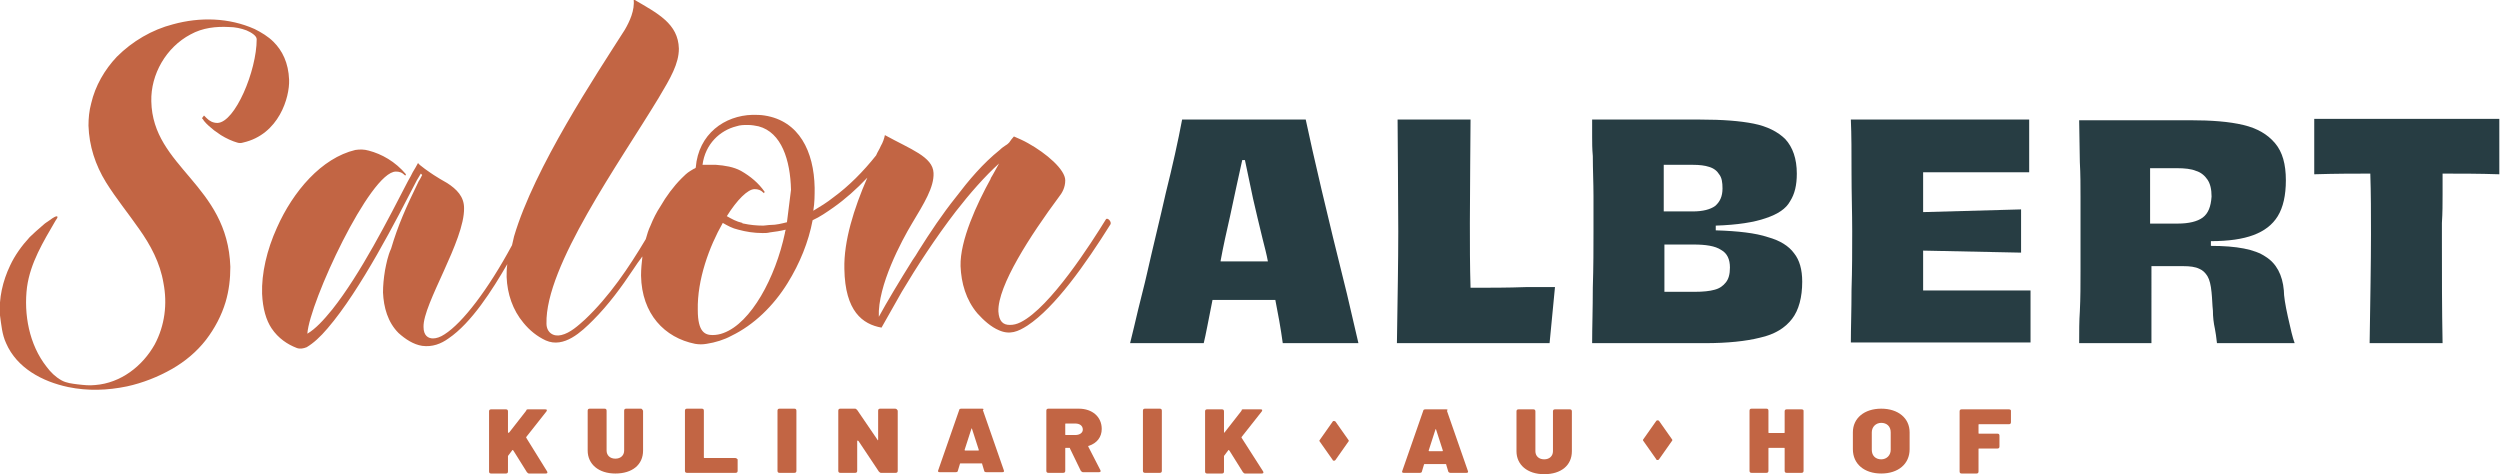 <?xml version="1.0" encoding="utf-8"?>
<!-- Generator: Adobe Illustrator 28.1.0, SVG Export Plug-In . SVG Version: 6.00 Build 0)  -->
<svg version="1.1" id="Ebene_1" xmlns="http://www.w3.org/2000/svg" xmlns:xlink="http://www.w3.org/1999/xlink" x="0px" y="0px"
	 width="370.1px" height="70.2px" viewBox="0 0 370.1 70.2" style="enable-background:new 0 0 370.1 70.2;" xml:space="preserve">
<style type="text/css">
	.st0{fill:#C26544;}
	.st1{fill:#273D43;}
</style>
<path class="st0" d="M77.9,64.8c0-0.1,0-0.1,0-0.1l3-3.8c0.1-0.2,0.1-0.3-0.2-0.3h-2.5c-0.1,0-0.3,0-0.3,0.2l-2.5,3.2
	c-0.1,0.1-0.2,0.1-0.2,0v-3.1c0-0.2-0.1-0.3-0.3-0.3h-2.2c-0.2,0-0.3,0.1-0.3,0.3v8.9c0,0.2,0.1,0.3,0.3,0.3h2.2
	c0.2,0,0.3-0.1,0.3-0.3v-2.2c0-0.1,0-0.1,0-0.1l0.6-0.8c0-0.1,0.1-0.1,0.2,0l2,3.2c0.1,0.1,0.2,0.2,0.3,0.2h2.5
	c0.2,0,0.3-0.1,0.2-0.3L77.9,64.8z"/>
<path class="st0" d="M94.9,60.5h-2.2c-0.2,0-0.3,0.1-0.3,0.3v5.9c0,0.7-0.5,1.2-1.3,1.2c-0.8,0-1.3-0.5-1.3-1.2v-5.9
	c0-0.2-0.1-0.3-0.3-0.3h-2.2c-0.2,0-0.3,0.1-0.3,0.3v5.9c0,2,1.6,3.4,4.1,3.4c2.5,0,4.1-1.3,4.1-3.4v-5.9
	C95.1,60.6,95,60.5,94.9,60.5"/>
<path class="st0" d="M108.8,67.8h-4.5c-0.1,0-0.1,0-0.1-0.1v-6.9c0-0.2-0.1-0.3-0.3-0.3h-2.2c-0.2,0-0.3,0.1-0.3,0.3v8.9
	c0,0.2,0.1,0.3,0.3,0.3h7.2c0.2,0,0.3-0.1,0.3-0.3V68C109.1,67.9,109,67.8,108.8,67.8"/>
<path class="st0" d="M117.6,60.5h-2.2c-0.2,0-0.3,0.1-0.3,0.3v8.9c0,0.2,0.1,0.3,0.3,0.3h2.2c0.2,0,0.3-0.1,0.3-0.3v-8.9
	C117.9,60.6,117.8,60.5,117.6,60.5"/>
<path class="st0" d="M132.5,60.5h-2.2c-0.2,0-0.3,0.1-0.3,0.3l0,4.3c0,0.1-0.1,0.1-0.1,0l-3-4.4c-0.1-0.1-0.2-0.2-0.3-0.2h-2.2
	c-0.2,0-0.3,0.1-0.3,0.3v8.9c0,0.2,0.1,0.3,0.3,0.3h2.2c0.2,0,0.3-0.1,0.3-0.3l0-4.4c0-0.1,0.1-0.1,0.2,0l3,4.5
	c0.1,0.1,0.2,0.2,0.3,0.2h2.2c0.2,0,0.3-0.1,0.3-0.3v-8.9C132.8,60.6,132.7,60.5,132.5,60.5"/>
<path class="st0" d="M144.8,66.7h-1.9c-0.1,0-0.1-0.1-0.1-0.1l1-3.1c0-0.1,0.1-0.1,0.1,0l1,3.1C144.9,66.7,144.9,66.7,144.8,66.7
	 M145.4,60.5h-3.1c-0.2,0-0.3,0.1-0.3,0.2l-3.1,8.9c-0.1,0.2,0,0.3,0.2,0.3h2.4c0.2,0,0.3-0.1,0.3-0.2l0.3-1c0-0.1,0.1-0.1,0.1-0.1
	h3.1c0.1,0,0.1,0,0.1,0.1l0.3,1c0,0.1,0.1,0.2,0.3,0.2h2.4c0.2,0,0.3-0.1,0.2-0.3l-3.1-8.9C145.7,60.6,145.6,60.5,145.4,60.5"/>
<path class="st0" d="M159.2,64.4h-1.4c-0.1,0-0.1,0-0.1-0.1v-1.5c0-0.1,0-0.1,0.1-0.1h1.4c0.6,0,1.1,0.3,1.1,0.9
	C160.3,64.1,159.8,64.4,159.2,64.4 M163.1,63.5c0-1.8-1.4-3-3.4-3h-4.5c-0.2,0-0.3,0.1-0.3,0.3v8.9c0,0.2,0.1,0.3,0.3,0.3h2.2
	c0.2,0,0.3-0.1,0.3-0.3v-3.3c0-0.1,0-0.1,0.1-0.1h0.5c0.1,0,0.1,0,0.1,0.1l1.6,3.3c0.1,0.1,0.2,0.2,0.3,0.2h2.4
	c0.2,0,0.3-0.1,0.2-0.3l-1.8-3.5c0-0.1,0-0.1,0.1-0.1C162.4,65.6,163.1,64.7,163.1,63.5"/>
<path class="st0" d="M171.7,60.5h-2.2c-0.2,0-0.3,0.1-0.3,0.3v8.9c0,0.2,0.1,0.3,0.3,0.3h2.2c0.2,0,0.3-0.1,0.3-0.3v-8.9
	C172,60.6,171.9,60.5,171.7,60.5"/>
<path class="st0" d="M183.8,64.8c0-0.1,0-0.1,0-0.1l3-3.8c0.1-0.2,0.1-0.3-0.2-0.3h-2.5c-0.2,0-0.3,0-0.3,0.2l-2.5,3.2
	c-0.1,0.1-0.1,0.1-0.1,0v-3.1c0-0.2-0.1-0.3-0.3-0.3h-2.2c-0.2,0-0.3,0.1-0.3,0.3v8.9c0,0.2,0.1,0.3,0.3,0.3h2.2
	c0.2,0,0.3-0.1,0.3-0.3v-2.2c0-0.1,0-0.1,0-0.1l0.6-0.8c0-0.1,0.1-0.1,0.2,0l2,3.2c0.1,0.1,0.2,0.2,0.3,0.2h2.5
	c0.2,0,0.3-0.1,0.2-0.3L183.8,64.8z"/>
<path class="st0" d="M213.5,66.8h-1.9c-0.1,0-0.1-0.1-0.1-0.1l1-3.1c0-0.1,0.1-0.1,0.1,0l1,3.1C213.6,66.7,213.6,66.8,213.5,66.8
	 M214.1,60.6H211c-0.2,0-0.3,0.1-0.3,0.2l-3.1,8.9c-0.1,0.2,0,0.3,0.2,0.3h2.4c0.2,0,0.3-0.1,0.3-0.2l0.3-1c0-0.1,0.1-0.1,0.1-0.1
	h3.1c0.1,0,0.1,0,0.1,0.1l0.3,1c0,0.1,0.2,0.2,0.3,0.2h2.4c0.2,0,0.3-0.1,0.2-0.3l-3.1-8.9C214.4,60.7,214.3,60.6,214.1,60.6"/>
<path class="st0" d="M232.4,60.6h-2.2c-0.2,0-0.3,0.1-0.3,0.3v5.9c0,0.7-0.5,1.2-1.3,1.2c-0.8,0-1.3-0.5-1.3-1.2v-5.9
	c0-0.2-0.1-0.3-0.3-0.3h-2.2c-0.2,0-0.3,0.1-0.3,0.3v5.9c0,2,1.6,3.4,4.1,3.4c2.5,0,4.1-1.3,4.1-3.4v-5.9
	C232.7,60.7,232.6,60.6,232.4,60.6"/>
<path class="st0" d="M266.7,60.6h-2.2c-0.2,0-0.3,0.1-0.3,0.3V64c0,0.1,0,0.1-0.1,0.1h-2.2c-0.1,0-0.1,0-0.1-0.1v-3.2
	c0-0.2-0.1-0.3-0.3-0.3h-2.2c-0.2,0-0.3,0.1-0.3,0.3v8.9c0,0.2,0.1,0.3,0.3,0.3h2.2c0.2,0,0.3-0.1,0.3-0.3v-3.3c0-0.1,0-0.1,0.1-0.1
	h2.2c0.1,0,0.1,0,0.1,0.1v3.3c0,0.2,0.1,0.3,0.3,0.3h2.2c0.2,0,0.3-0.1,0.3-0.3v-8.9C267,60.7,266.9,60.6,266.7,60.6"/>
<path class="st0" d="M279.9,66.6c0,0.8-0.6,1.4-1.4,1.4c-0.8,0-1.4-0.5-1.4-1.4V64c0-0.8,0.6-1.4,1.4-1.4c0.8,0,1.4,0.5,1.4,1.4
	V66.6z M278.5,60.5c-2.5,0-4.2,1.4-4.2,3.5v2.5c0,2.2,1.7,3.6,4.2,3.6c2.5,0,4.2-1.4,4.2-3.6V64C282.7,61.9,281,60.5,278.5,60.5"/>
<path class="st0" d="M297.4,60.6h-7c-0.2,0-0.3,0.1-0.3,0.3v8.9c0,0.2,0.1,0.3,0.3,0.3h2.2c0.2,0,0.3-0.1,0.3-0.3v-3.3
	c0-0.1,0-0.1,0.1-0.1h2.7c0.2,0,0.3-0.1,0.3-0.3v-1.6c0-0.2-0.1-0.3-0.3-0.3H293c-0.1,0-0.1,0-0.1-0.1v-1.2c0-0.1,0-0.1,0.1-0.1h4.4
	c0.2,0,0.3-0.1,0.3-0.3v-1.7C297.7,60.7,297.6,60.6,297.4,60.6"/>
<path class="st0" d="M245.2,62.3l-1.9,2.7c-0.1,0.1-0.1,0.2,0,0.3l1.9,2.7c0,0.1,0.1,0.1,0.2,0.1c0.1,0,0.1,0,0.2-0.1l1.9-2.7
	c0.1-0.1,0.1-0.2,0-0.3l-1.9-2.7C245.5,62.2,245.3,62.2,245.2,62.3"/>
<path class="st0" d="M197.3,62.4l-1.9,2.7c-0.1,0.1-0.1,0.2,0,0.3l1.9,2.7c0,0.1,0.1,0.1,0.2,0.1c0.1,0,0.1,0,0.2-0.1l1.9-2.7
	c0.1-0.1,0.1-0.2,0-0.3l-1.9-2.7C197.6,62.3,197.3,62.3,197.3,62.4"/>
<path class="st1" d="M180.7,38.6c0.4-2.2,0.9-4.4,1.4-6.6c0.3-1.4,0.6-2.8,0.9-4.2c0.3-1.4,0.6-2.8,0.9-4.1h0.4
	c0.4,1.9,0.8,3.8,1.2,5.7c0.4,1.8,0.9,3.8,1.4,5.9c0.3,1.2,0.6,2.3,0.8,3.4H180.7z M193.3,17.7H175c-0.6,3.2-1.4,6.8-2.4,10.8
	c-0.9,4-1.9,8-2.8,12c-0.4,1.8-0.9,3.6-1.3,5.3c-0.4,1.7-0.8,3.4-1.2,5h10.9c0.3-1.2,0.7-3.4,1.3-6.4h9.3c0.4,2,0.8,4.2,1.1,6.4
	h11.2l-1.7-7.3C196.4,31.5,194.4,22.9,193.3,17.7"/>
<path class="st1" d="M206.9,17.7c0,0,0.1,13.3,0.1,16.6c0,4.4-0.1,9.9-0.2,16.5h22.6l0.8-8.3c-0.7,0-1.4,0-2.1,0c-0.7,0-1.5,0-2.2,0
	c-2.7,0.1-5.4,0.1-8.2,0.1c-0.1-3.2-0.1-6.5-0.1-9.6c0-2.9,0.1-15.3,0.1-15.3L206.9,17.7z"/>
<path class="st1" d="M255.5,41.8c-0.4,0.5-0.9,0.9-1.7,1.1c-0.7,0.2-1.7,0.3-2.9,0.3h-4.5v-7h4.3c1.8,0,3.2,0.2,4.1,0.8
	c0.9,0.5,1.3,1.4,1.3,2.6C256.1,40.6,255.9,41.3,255.5,41.8 M246.4,24.4h4.2c1,0,1.8,0.1,2.4,0.3c0.7,0.2,1.2,0.6,1.5,1.1
	c0.4,0.5,0.5,1.2,0.5,2.1c0,1.2-0.4,2-1.1,2.6c-0.7,0.5-1.8,0.8-3.3,0.8h-4.3V24.4z M265.3,47.2c1-1.3,1.5-3.2,1.5-5.5
	c0-1.8-0.4-3.2-1.2-4.2c-0.8-1.1-2.1-1.9-3.9-2.4c-1.8-0.6-4.4-0.9-7.7-1v-0.7c3.2-0.1,5.7-0.5,7.4-1.1c1.8-0.6,3-1.4,3.6-2.5
	c0.7-1.1,1-2.4,1-4.1c0-2.2-0.6-3.9-1.7-5.1c-1.1-1.1-2.7-1.9-4.7-2.3c-2-0.4-4.6-0.6-7.9-0.6h-16c0,0.8,0,1.6,0,2.5
	c0,0.9,0,1.8,0.1,2.9c0,2,0.1,4,0.1,5.9s0,3.7,0,5.3c0,2.3,0,5.1-0.1,8.3c0,3.2-0.1,5.9-0.1,8.2h16.7c3.4,0,6.1-0.3,8.1-0.8
	C262.8,49.5,264.3,48.5,265.3,47.2"/>
<path class="st1" d="M284.7,37.1l14.5,0.3V31l-14.5,0.4v-5.9h15.7v-7.8H274c0.1,2.3,0.1,4.9,0.1,7.9c0,3,0.1,5.9,0.1,8.6
	c0,2.8,0,5.7-0.1,8.7c0,3-0.1,5.6-0.1,7.8h26.6v-7.7h-15.9V37.1z"/>
<path class="st1" d="M326.1,32.2c-0.8,0.6-2.1,0.9-3.7,0.9h-4.1v-8.2h4c1.1,0,2.1,0.1,2.8,0.4c0.7,0.2,1.3,0.7,1.7,1.3
	c0.4,0.6,0.6,1.4,0.6,2.5C327.3,30.6,326.9,31.6,326.1,32.2 M327.9,48.7c0.1,0.5,0.2,1.2,0.3,2.1h11.5c-0.3-0.8-0.6-2.1-1-3.9
	c-0.4-1.8-0.6-3.1-0.6-3.9c-0.2-2.3-1.1-4-2.7-5c-1.6-1.1-4.3-1.6-8.1-1.6v-0.7c2.6,0,4.7-0.3,6.3-0.9c1.6-0.6,2.8-1.5,3.6-2.8
	c0.8-1.3,1.2-3.1,1.2-5.3c0-2.4-0.5-4.2-1.6-5.5c-1.1-1.3-2.6-2.2-4.7-2.7c-2.1-0.5-4.7-0.7-7.9-0.7h-16.4l0.1,6.2
	c0.1,1.8,0.1,3.5,0.1,5.2c0,1.7,0,3.5,0,5.1c0,1.9,0,3.8,0,5.8c0,2,0,4-0.1,6c-0.1,1.4-0.1,3-0.1,4.7h10.7V39.4h4.7
	c1,0,1.8,0.1,2.4,0.4c0.5,0.2,0.9,0.6,1.2,1.1c0.3,0.5,0.5,1.3,0.6,2.4c0.1,0.9,0.1,1.8,0.2,2.7C327.6,46.9,327.7,47.8,327.9,48.7"
	/>
<path class="st1" d="M361.6,28.8c0-1.3,0-2.3,0-3.1c2.6,0,5.4,0,8.4,0.1v-8.2h-27.4v8.2c3.3-0.1,6.1-0.1,8.3-0.1
	c0.1,2.9,0.1,5.9,0.1,9c0,4.2-0.1,9.6-0.2,16.1h10.8c-0.1-5-0.1-10.1-0.1-15.1v-2.7C361.6,31.5,361.6,30.1,361.6,28.8"/>
<path class="st0" d="M116.5,32.9c-0.8,0.2-1.6,0.4-2.4,0.4c-0.4,0-0.8,0.1-1.1,0.1c-1,0-2-0.1-2.9-0.3c-0.1,0-0.2,0-0.2-0.1
	c-0.9-0.2-1.6-0.6-2.3-1c1.5-2.4,3.1-4,4.1-4c0.5,0,0.9,0.1,1.4,0.6l0.1-0.2c-0.9-1.3-2.1-2.3-3.5-3.1c-1.1-0.6-2.4-0.8-3.7-0.9
	c-0.2,0-0.5,0-0.7,0c-0.2,0-0.3,0-0.4,0l0,0c-0.2,0-0.4,0-0.6,0c-0.1,0-0.2,0-0.3,0c0.4-3.1,2.6-5.1,5-5.7c0.6-0.2,1.1-0.2,1.7-0.2
	c0.6,0,1.1,0.1,1.6,0.2c3.4,0.9,4.7,5,4.8,9.4C116.9,29.8,116.7,31.4,116.5,32.9 M116.2,34.5c-1.4,6.6-5,13.3-9.1,14.8
	c-0.5,0.2-1.1,0.3-1.6,0.3c-1.1,0-2.2-0.4-2.2-3.7c-0.1-4.5,1.7-9.4,3.7-12.9c0.7,0.4,1.4,0.8,2.3,1c1.1,0.3,2.3,0.5,3.6,0.5
	c0.4,0,0.7,0,1.1-0.1c0.8-0.1,1.5-0.2,2.3-0.4C116.3,34.2,116.2,34.3,116.2,34.5 M141.5,31.3C141.5,31.3,141.5,31.3,141.5,31.3
	c2.1-2.7,4.3-5.2,6.4-7.1c-0.4,0.7-0.8,1.5-1.3,2.3c0,0,0-0.1,0.1-0.1c-2.1,3.8-4.6,9.2-4.5,13c0.1,2.5,0.8,5,2.5,7
	c0.9,1,2,2,3.2,2.5c1.6,0.7,2.8,0.2,4.2-0.7c4.1-2.7,8.6-9.1,12.3-15c0.2-0.4-0.5-1.1-0.7-0.7c-2.1,3.4-8.2,13-12.6,15.2
	c-0.6,0.3-1.1,0.4-1.6,0.4c-1,0-1.6-0.5-1.7-2c-0.1-3.8,4.7-11.2,9-17c0.4-0.5,0.9-1.3,0.9-2.4c0-1.6-2.8-4-5.5-5.5
	c-0.7-0.4-1.4-0.7-2.1-1c-0.2,0.2-0.5,0.6-0.7,0.9c-0.1,0.1-0.3,0.3-0.5,0.4c-0.3,0.2-0.6,0.4-0.9,0.7c-2.5,2-4.6,4.5-6.5,7
	c-2,2.5-3.8,5.2-5.5,7.9c-0.3,0.5-0.6,1-0.9,1.4c-2,3.2-3.8,6.2-5,8.4c-0.2-4.6,3.4-11.3,4.9-13.8c1.8-3,3.3-5.4,3.2-7.5
	c-0.1-2.4-3.4-3.5-7.2-5.6c-0.1,0.5-0.3,1.1-0.6,1.6c-0.2,0.5-0.5,0.9-0.7,1.4l0,0c-1.9,2.4-4.1,4.6-6.3,6.2c-1,0.8-2,1.4-3,2
	c0.2-1.2,0.2-2.3,0.2-3.4c-0.1-5.4-2.3-9.9-7.4-10.7c-0.6-0.1-1.2-0.1-1.8-0.1c-4.1,0.1-8,2.8-8.4,7.8c0,0.1-0.3,0.2-0.3,0.2
	c-0.2,0.1-0.3,0.2-0.5,0.3c-0.5,0.3-0.9,0.7-1.3,1.1c-1.2,1.2-2.3,2.7-3.1,4.1c-0.6,0.9-1.1,1.9-1.5,2.9c-0.3,0.6-0.5,1.3-0.7,2
	c0,0,0,0,0,0c-2.5,4.2-5.4,8.5-9,11.9c-1,0.9-2.2,2-3.5,2.3c-1.2,0.3-2.2-0.4-2.2-1.7c-0.2-8.5,10.8-23.8,16.6-33.4
	c1.8-3,3-5.1,3-7.3c-0.1-3.7-3.1-5.2-6.7-7.3c0.2,1.6-0.6,3.3-1.3,4.5C88.3,11,79.1,24.8,76.1,35c-0.1,0.4-0.2,0.9-0.3,1.3
	c-3.5,6.5-7.3,11.5-10,13.2c-0.6,0.4-1.2,0.6-1.7,0.6c-0.7,0-1.4-0.4-1.4-1.7c-0.1-3.4,6.1-12.8,6-17.6c0-1.7-1.1-2.8-2.5-3.7
	c-0.7-0.4-1.4-0.8-2-1.2c-0.3-0.2-2.4-1.6-2.3-1.8c-0.2,0.4-0.5,0.9-0.8,1.4c-0.2,0.4-0.4,0.8-0.7,1.3c-2.9,5.6-7,13.7-11.2,19
	c-1.3,1.6-2.5,2.9-3.7,3.6c0.3-4.6,9.3-24,13.1-24c0.5,0,0.9,0.1,1.4,0.6l0.1-0.2c-1.6-1.9-3.6-3-5.5-3.5c-0.7-0.2-1.3-0.2-2-0.1
	c-5,1.2-9.2,6.1-11.6,11.5c-1.5,3.3-2.3,6.8-2.2,9.8c0.1,2.2,0.6,3.9,1.4,5.1c1,1.5,2.4,2.4,3.7,2.9c0.5,0.2,1,0.1,1.5-0.1
	c1-0.6,2-1.5,3.1-2.8c4.9-5.7,10.2-16.1,13.2-21.9c0.1-0.2,0.5-0.8,0.6-1l0.2,0.2c-0.1,0.2-0.4,0.8-0.5,0.9c-1.9,3.9-3.1,6.6-4.1,10
	C57.4,37.9,57.2,39,57,40c-0.2,1.2-0.3,2.3-0.3,3.3c0.1,2.2,0.7,4.4,2.3,6c1,0.9,2.2,1.7,3.5,1.9c1.5,0.2,2.8-0.3,3.9-1.1
	c3.4-2.3,6.5-7.2,8.7-11c-0.1,0.7-0.1,1.3-0.1,1.9c0.1,2.5,0.9,4.9,2.5,6.8c0.9,1.1,2,2,3.3,2.6c2.7,1.2,5.3-1.3,7-3
	c2.3-2.3,4.2-4.9,6-7.6c0.4-0.6,0.8-1.2,1.2-1.7c0,0,0-0.1,0.1-0.1c-0.1,0.9-0.2,1.8-0.2,2.8c0.1,5.7,3.5,9.2,8,10.1
	c0.6,0.1,1.1,0.1,1.7,0c1.3-0.2,2.6-0.6,3.7-1.2c3.3-1.6,6.2-4.4,8.3-7.8c1.8-2.9,3.1-6.1,3.7-9.3c1.1-0.5,2.1-1.2,3.1-1.9
	c1.7-1.2,3.4-2.7,5-4.4c-2,4.6-3.5,9.4-3.4,13.5c0.1,6.3,2.7,8.2,5.5,8.7c0.8-1.4,1.8-3.2,3-5.3C135.7,39.5,138.5,35.2,141.5,31.3"
	/>
<path class="st0" d="M0.9,50.8c1.6,3.7,5.4,5.7,9.2,6.5c2.9,0.6,5.8,0.5,8.7-0.1c2.3-0.5,4.6-1.4,6.7-2.6c1.9-1.1,3.6-2.5,5-4.3
	c1.3-1.7,2.3-3.6,2.9-5.6c0.5-1.7,0.7-3.4,0.7-5.2C33.7,27.3,22.6,24.8,22.4,15c-0.1-4,2.2-8,5.8-9.9C30,4.1,32,3.9,33.9,4
	c0.9,0,1.8,0.2,2.6,0.5c0.7,0.3,1.5,0.8,1.5,1.3c0,4.7-3.2,12.3-5.8,12.4c-0.7,0-1.2-0.3-1.6-0.7c-0.1-0.1-0.3-0.3-0.4-0.4l-0.3,0.4
	c0.1,0.1,0.2,0.2,0.3,0.4c0.4,0.5,1,1,1.5,1.4c0.3,0.2,0.7,0.5,1,0.7c0.8,0.5,1.7,0.9,2.4,1.1c0.3,0.1,0.6,0.1,0.9,0
	c5.3-1.2,6.9-6.7,6.8-9.3c-0.1-2.5-1-4.3-2.3-5.6c-0.8-0.8-1.8-1.4-2.8-1.9c-3.8-1.7-8.1-1.8-12.1-0.7c-3.1,0.8-6,2.5-8.3,4.8
	c-1.8,1.9-3.2,4.3-3.8,6.9c-0.3,1.1-0.4,2.2-0.4,3.3c0.1,3,1,5.8,2.6,8.4c1.5,2.4,3.3,4.6,4.9,6.9c1.7,2.4,3.1,5,3.6,8
	c0.6,3.1,0.2,6.3-1.3,9.1c-1.8,3.2-5,5.7-8.8,6c-0.9,0.1-1.7,0-2.6-0.1c-0.8-0.1-1.7-0.2-2.4-0.6c-0.9-0.5-1.6-1.2-2.2-2
	C4.3,51,3.5,46.5,4,42.5c0.5-3.6,2.4-6.7,4.2-9.8c0.1-0.2,0.3-0.4,0.3-0.5c0.1-0.5-0.9,0.2-1,0.3c-0.4,0.3-0.8,0.5-1.1,0.8
	c-0.7,0.6-1.4,1.2-2,1.8c-1.2,1.3-2.2,2.7-2.9,4.2c-1.1,2.3-1.7,4.9-1.5,7.4C0.2,48.1,0.3,49.5,0.9,50.8"/>
</svg>
